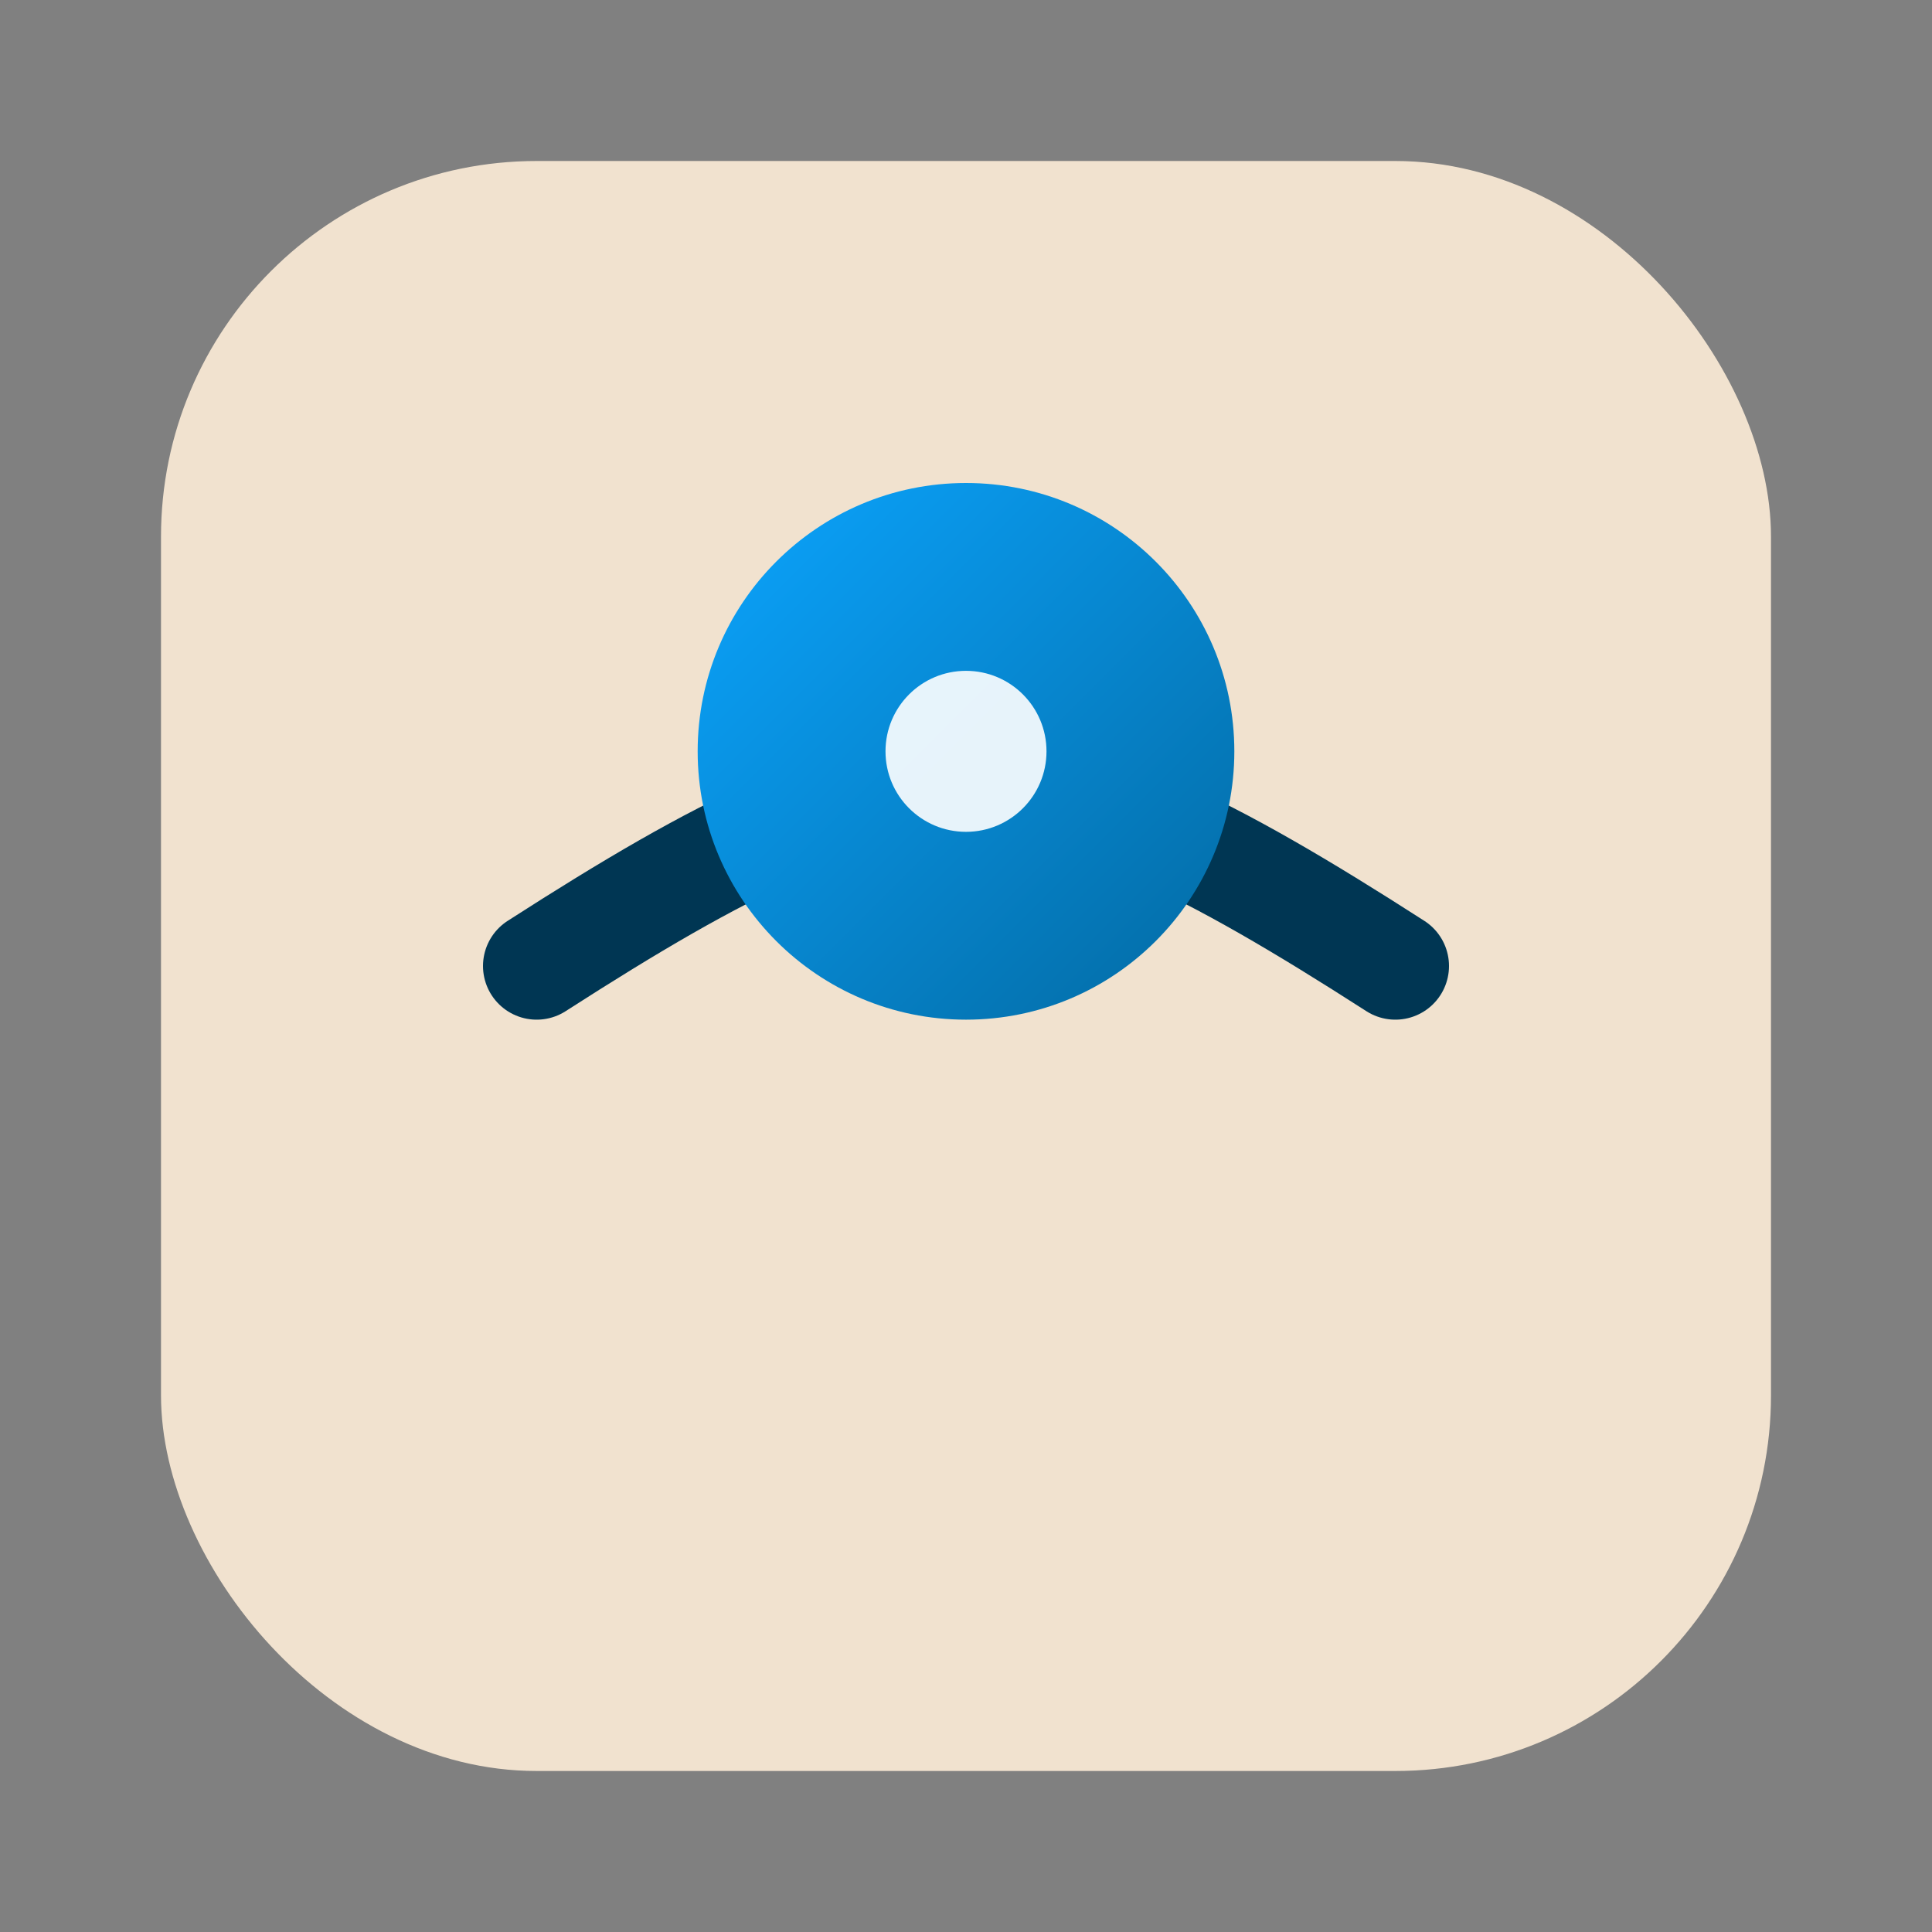 
          <svg xmlns="http://www.w3.org/2000/svg" viewBox="0 0 72 72">
            <rect x="0" y="0" width="72" height="72" fill="#808080" stroke="none"/>
            <defs><linearGradient id="g1" x1="0" y1="0" x2="1" y2="1"><stop stop-color="#0BA5FF" offset="0"/><stop stop-color="#0369A1" offset="1"/></linearGradient></defs>
            <rect x="6" y="6" width="60" height="60" rx="14" fill="#F1E2CF"/>
            <path d="M20 36c14-9 18-9 32 0" fill="none" stroke="#003653" stroke-width="4" stroke-linecap="round"/>
            <circle cx="36" cy="28" r="10" fill="url(#g1)"/><circle cx="36" cy="28" r="3" fill="#fff" opacity=".9"/>
          </svg>